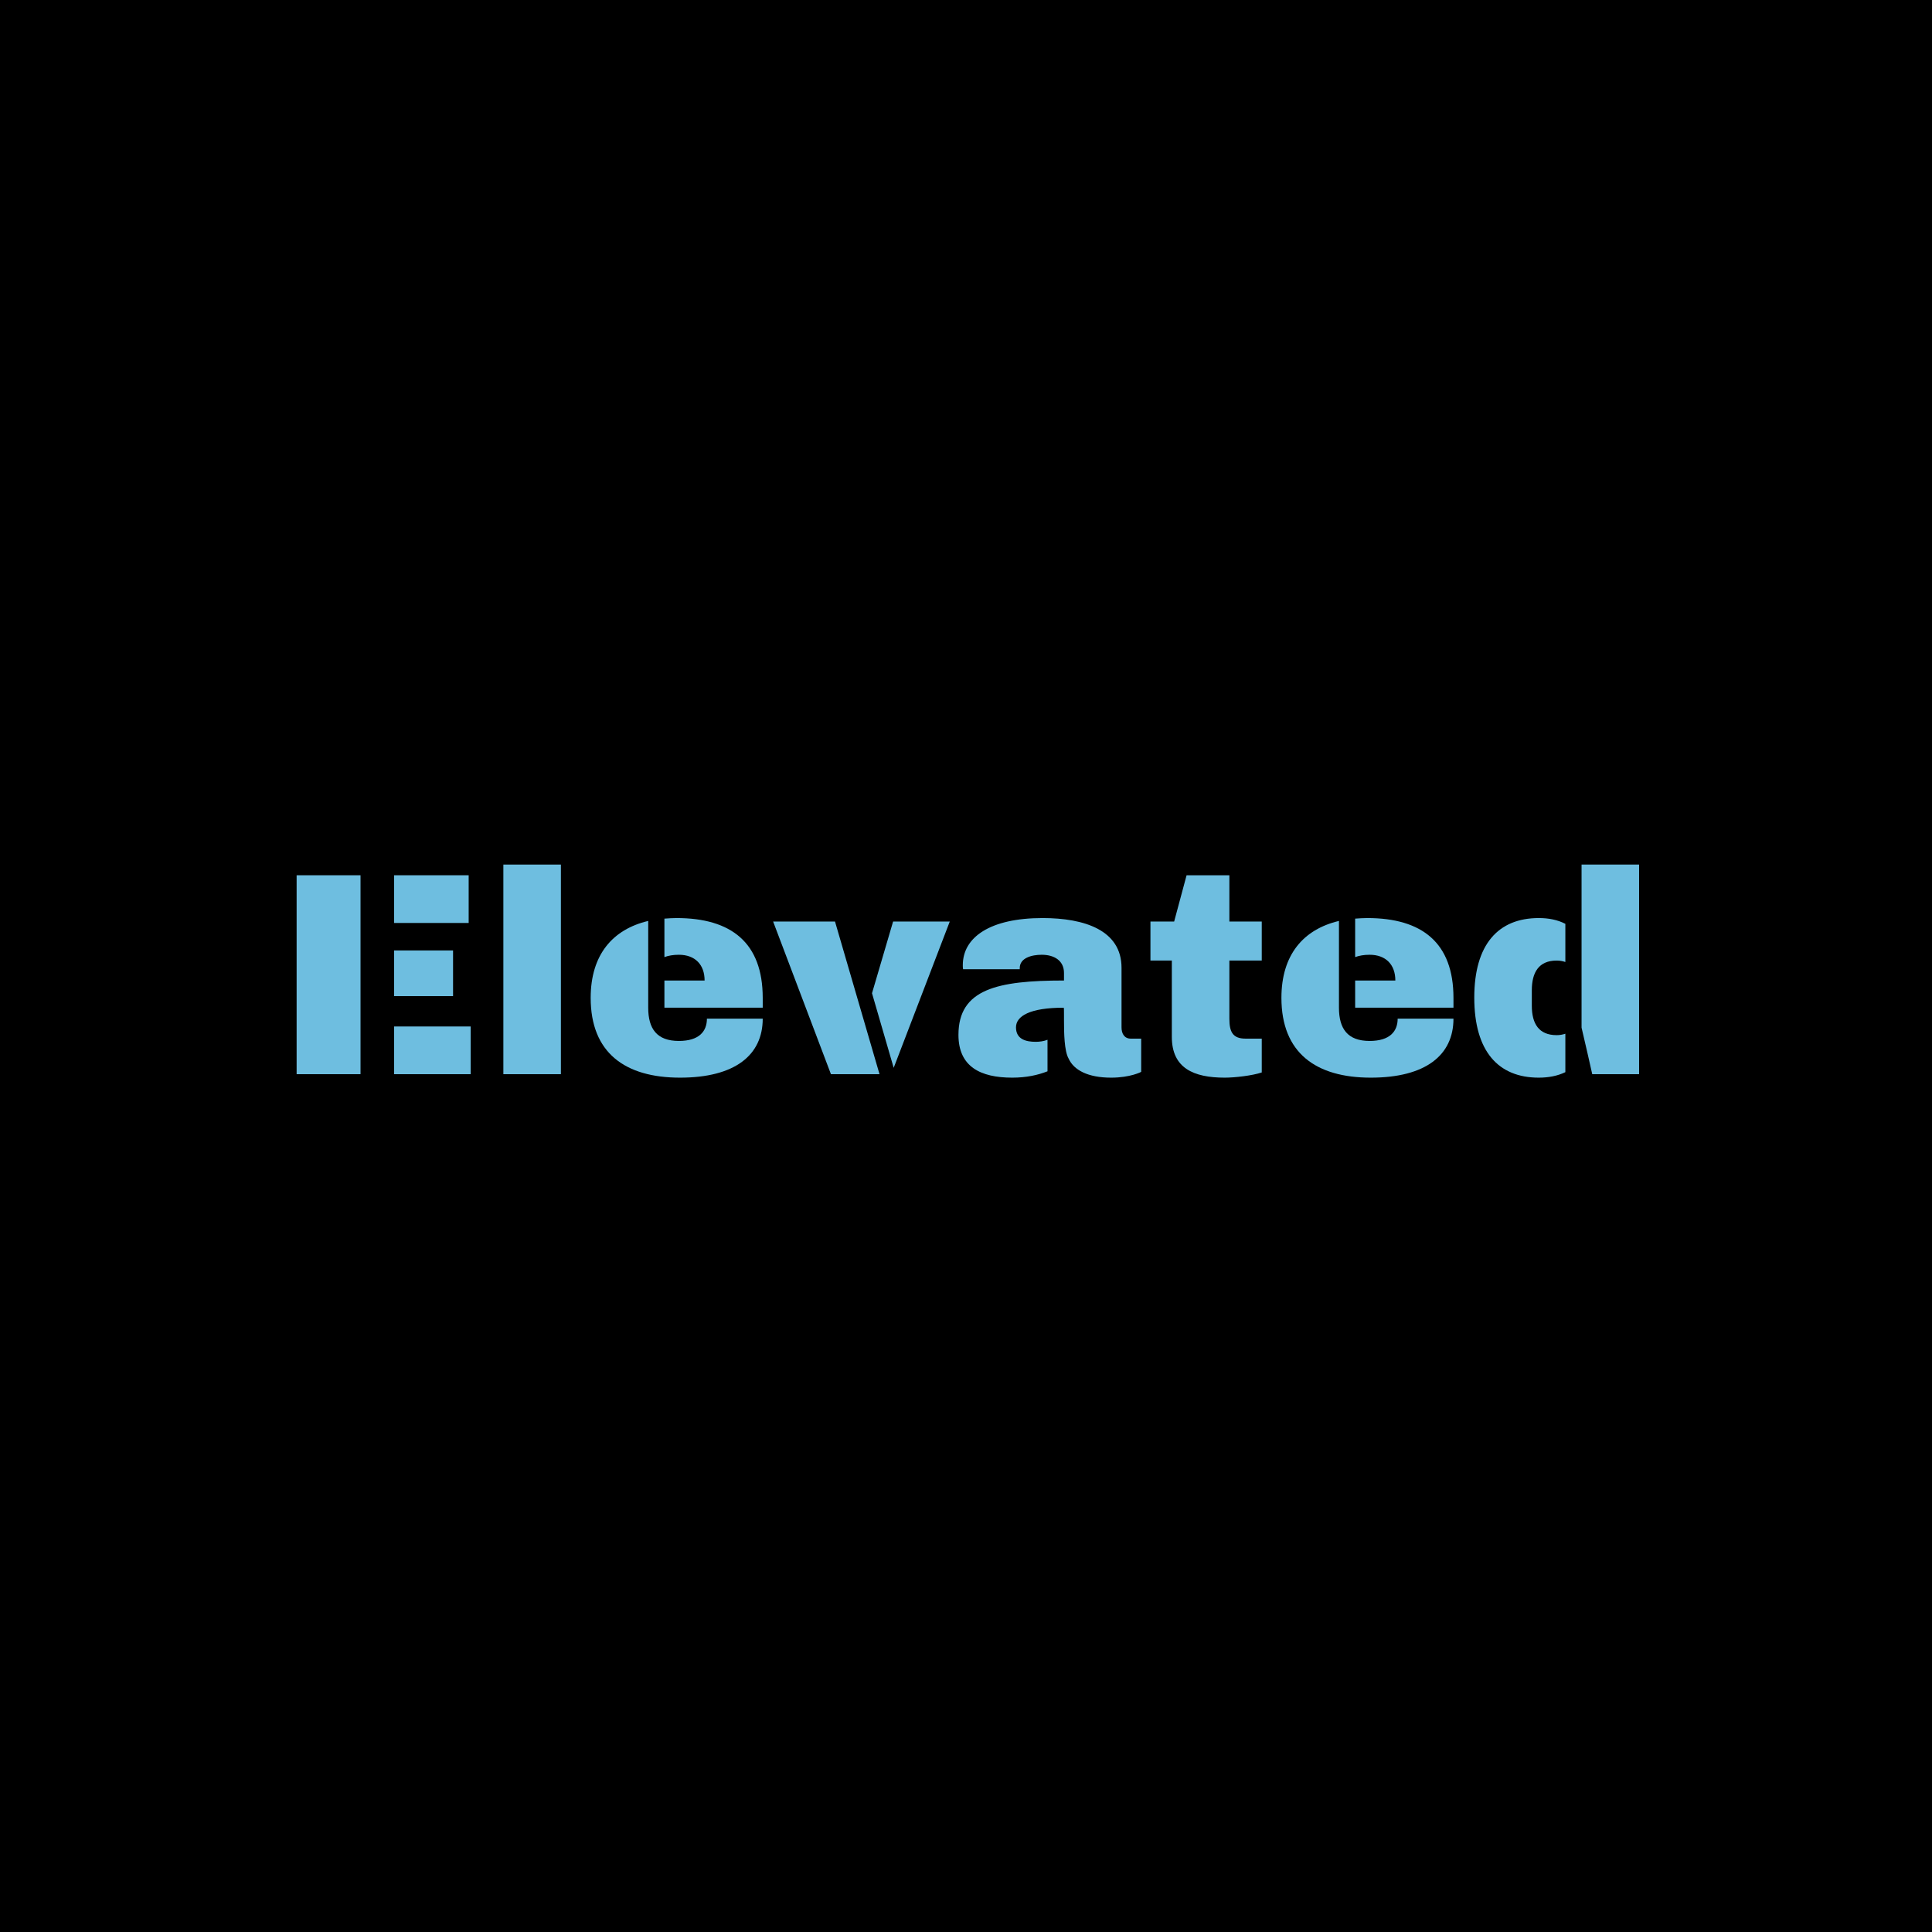 <svg xmlns="http://www.w3.org/2000/svg" xmlns:xlink="http://www.w3.org/1999/xlink" width="500" zoomAndPan="magnify" viewBox="0 0 375 375" height="500" preserveAspectRatio="xMidYMid meet" version="1.0"><defs><g/></defs><rect x="-37.5" width="450" fill="#ffffff" y="-37.5" height="450" fill-opacity="1"/><rect x="-37.5" width="450" fill="#000000" y="-37.5" height="450" fill-opacity="1"/><g fill="#6ebee0" fill-opacity="1"><g transform="translate(53.422, 208.5)"><g><path d="M 16.555 0 L 16.555 -38.613 L 4.152 -38.613 L 4.152 0 Z M 23.066 0 L 37.938 0 L 37.938 -9.262 L 23.066 -9.262 Z M 23.066 -38.613 L 23.066 -29.352 L 37.547 -29.352 L 37.547 -38.613 Z M 23.066 -15.152 L 34.516 -15.152 L 34.516 -24.02 L 23.066 -24.02 Z M 23.066 -15.152 "/></g></g></g><g fill="#6ebee0" fill-opacity="1"><g transform="translate(93.941, 208.5)"><g><path d="M 14.93 -40.688 L 3.762 -40.688 L 3.762 0 L 14.93 0 Z M 14.93 -40.688 "/></g></g></g><g fill="#6ebee0" fill-opacity="1"><g transform="translate(112.63, 208.5)"><g><path d="M 18.688 -30.305 C 17.902 -30.305 17.117 -30.25 16.332 -30.195 L 16.332 -22.73 C 17.117 -23.012 18.016 -23.18 19.137 -23.18 C 22.281 -23.18 24.133 -21.27 24.133 -18.184 L 16.332 -18.184 L 16.332 -12.906 L 35.414 -12.906 L 35.414 -14.816 C 35.414 -25.48 29.352 -30.305 18.688 -30.305 Z M 13.188 -29.746 C 6.285 -28.117 2.02 -23.18 2.02 -14.816 C 2.02 -4.152 8.699 0.672 19.363 0.672 C 30.027 0.672 35.414 -3.703 35.414 -10.777 L 24.582 -10.777 C 24.582 -8.363 23.121 -6.453 19.137 -6.453 C 14.871 -6.453 13.188 -8.812 13.188 -12.906 Z M 13.188 -29.746 "/></g></g></g><g fill="#6ebee0" fill-opacity="1"><g transform="translate(150.062, 208.5)"><g><path d="M 20.652 0 L 12.012 -29.633 L 0 -29.633 L 11.223 0 Z M 23.402 -1.234 L 19.195 -15.715 L 23.289 -29.633 L 34.289 -29.633 Z M 23.402 -1.234 "/></g></g></g><g fill="#6ebee0" fill-opacity="1"><g transform="translate(184.352, 208.5)"><g><path d="M 22.113 -12.906 C 22.168 -12.906 22.168 -12.348 22.168 -11.449 C 22.168 -11.168 22.168 -10.832 22.168 -10.438 C 22.168 -8.027 22.223 -4.488 23.066 -3.031 C 24.078 -0.785 26.828 0.672 31.316 0.672 C 35.078 0.672 37.152 -0.449 37.152 -0.449 L 37.152 -6.902 L 35.133 -6.902 C 33.898 -6.902 33.336 -7.855 33.336 -9.094 L 33.336 -20.652 C 33.336 -27.949 26.152 -30.305 18.016 -30.305 C 7.855 -30.305 2.527 -26.602 2.527 -21.156 C 2.527 -20.879 2.527 -20.652 2.582 -20.371 L 13.582 -20.371 L 13.582 -20.598 C 13.582 -22.562 15.883 -23.18 17.848 -23.18 C 20.262 -23.18 22.168 -22.055 22.168 -19.645 L 22.168 -18.184 C 9.203 -18.184 1.684 -16.5 1.684 -7.633 C 1.684 -1.461 5.949 0.672 12.121 0.672 C 14.871 0.672 17.117 0.168 18.969 -0.562 L 18.969 -6.68 C 18.238 -6.398 17.453 -6.285 16.668 -6.285 C 14.762 -6.285 12.852 -6.789 12.852 -9.094 C 12.852 -11.281 15.547 -12.906 22.113 -12.906 Z M 22.113 -12.906 "/></g></g></g><g fill="#6ebee0" fill-opacity="1"><g transform="translate(221.785, 208.5)"><g><path d="M 16.836 -38.613 L 8.531 -38.613 L 6.117 -29.633 L 1.516 -29.633 L 1.516 -22.055 L 5.668 -22.055 L 5.668 -7.238 C 5.668 -1.18 9.879 0.672 15.938 0.672 C 17.902 0.672 21.27 0.281 23.121 -0.336 L 23.121 -6.902 L 19.98 -6.902 C 17.453 -6.902 16.836 -8.25 16.836 -10.777 L 16.836 -22.055 L 23.121 -22.055 L 23.121 -29.633 L 16.836 -29.633 Z M 16.836 -38.613 "/></g></g></g><g fill="#6ebee0" fill-opacity="1"><g transform="translate(246.703, 208.5)"><g><path d="M 18.688 -30.305 C 17.902 -30.305 17.117 -30.25 16.332 -30.195 L 16.332 -22.73 C 17.117 -23.012 18.016 -23.18 19.137 -23.18 C 22.281 -23.18 24.133 -21.27 24.133 -18.184 L 16.332 -18.184 L 16.332 -12.906 L 35.414 -12.906 L 35.414 -14.816 C 35.414 -25.48 29.352 -30.305 18.688 -30.305 Z M 13.188 -29.746 C 6.285 -28.117 2.02 -23.18 2.02 -14.816 C 2.02 -4.152 8.699 0.672 19.363 0.672 C 30.027 0.672 35.414 -3.703 35.414 -10.777 L 24.582 -10.777 C 24.582 -8.363 23.121 -6.453 19.137 -6.453 C 14.871 -6.453 13.188 -8.812 13.188 -12.906 Z M 13.188 -29.746 "/></g></g></g><g fill="#6ebee0" fill-opacity="1"><g transform="translate(284.136, 208.5)"><g><path d="M 22.844 -40.688 L 22.844 -9.035 L 23.965 -4.211 L 24.918 0 L 34.012 0 L 34.012 -40.688 Z M 18.016 -22.055 C 14.535 -22.055 13.188 -19.754 13.188 -16.277 L 13.188 -13.301 C 13.188 -9.82 14.535 -7.578 18.016 -7.578 C 18.633 -7.578 19.195 -7.688 19.699 -7.855 L 19.699 -0.395 C 18.184 0.336 16.445 0.672 14.535 0.672 C 6.68 0.672 2.02 -4.434 2.02 -14.871 C 2.02 -25.199 6.68 -30.305 14.535 -30.305 C 16.445 -30.305 18.184 -29.969 19.699 -29.184 L 19.699 -21.777 C 19.195 -21.945 18.633 -22.055 18.016 -22.055 Z M 18.016 -22.055 "/></g></g></g></svg>